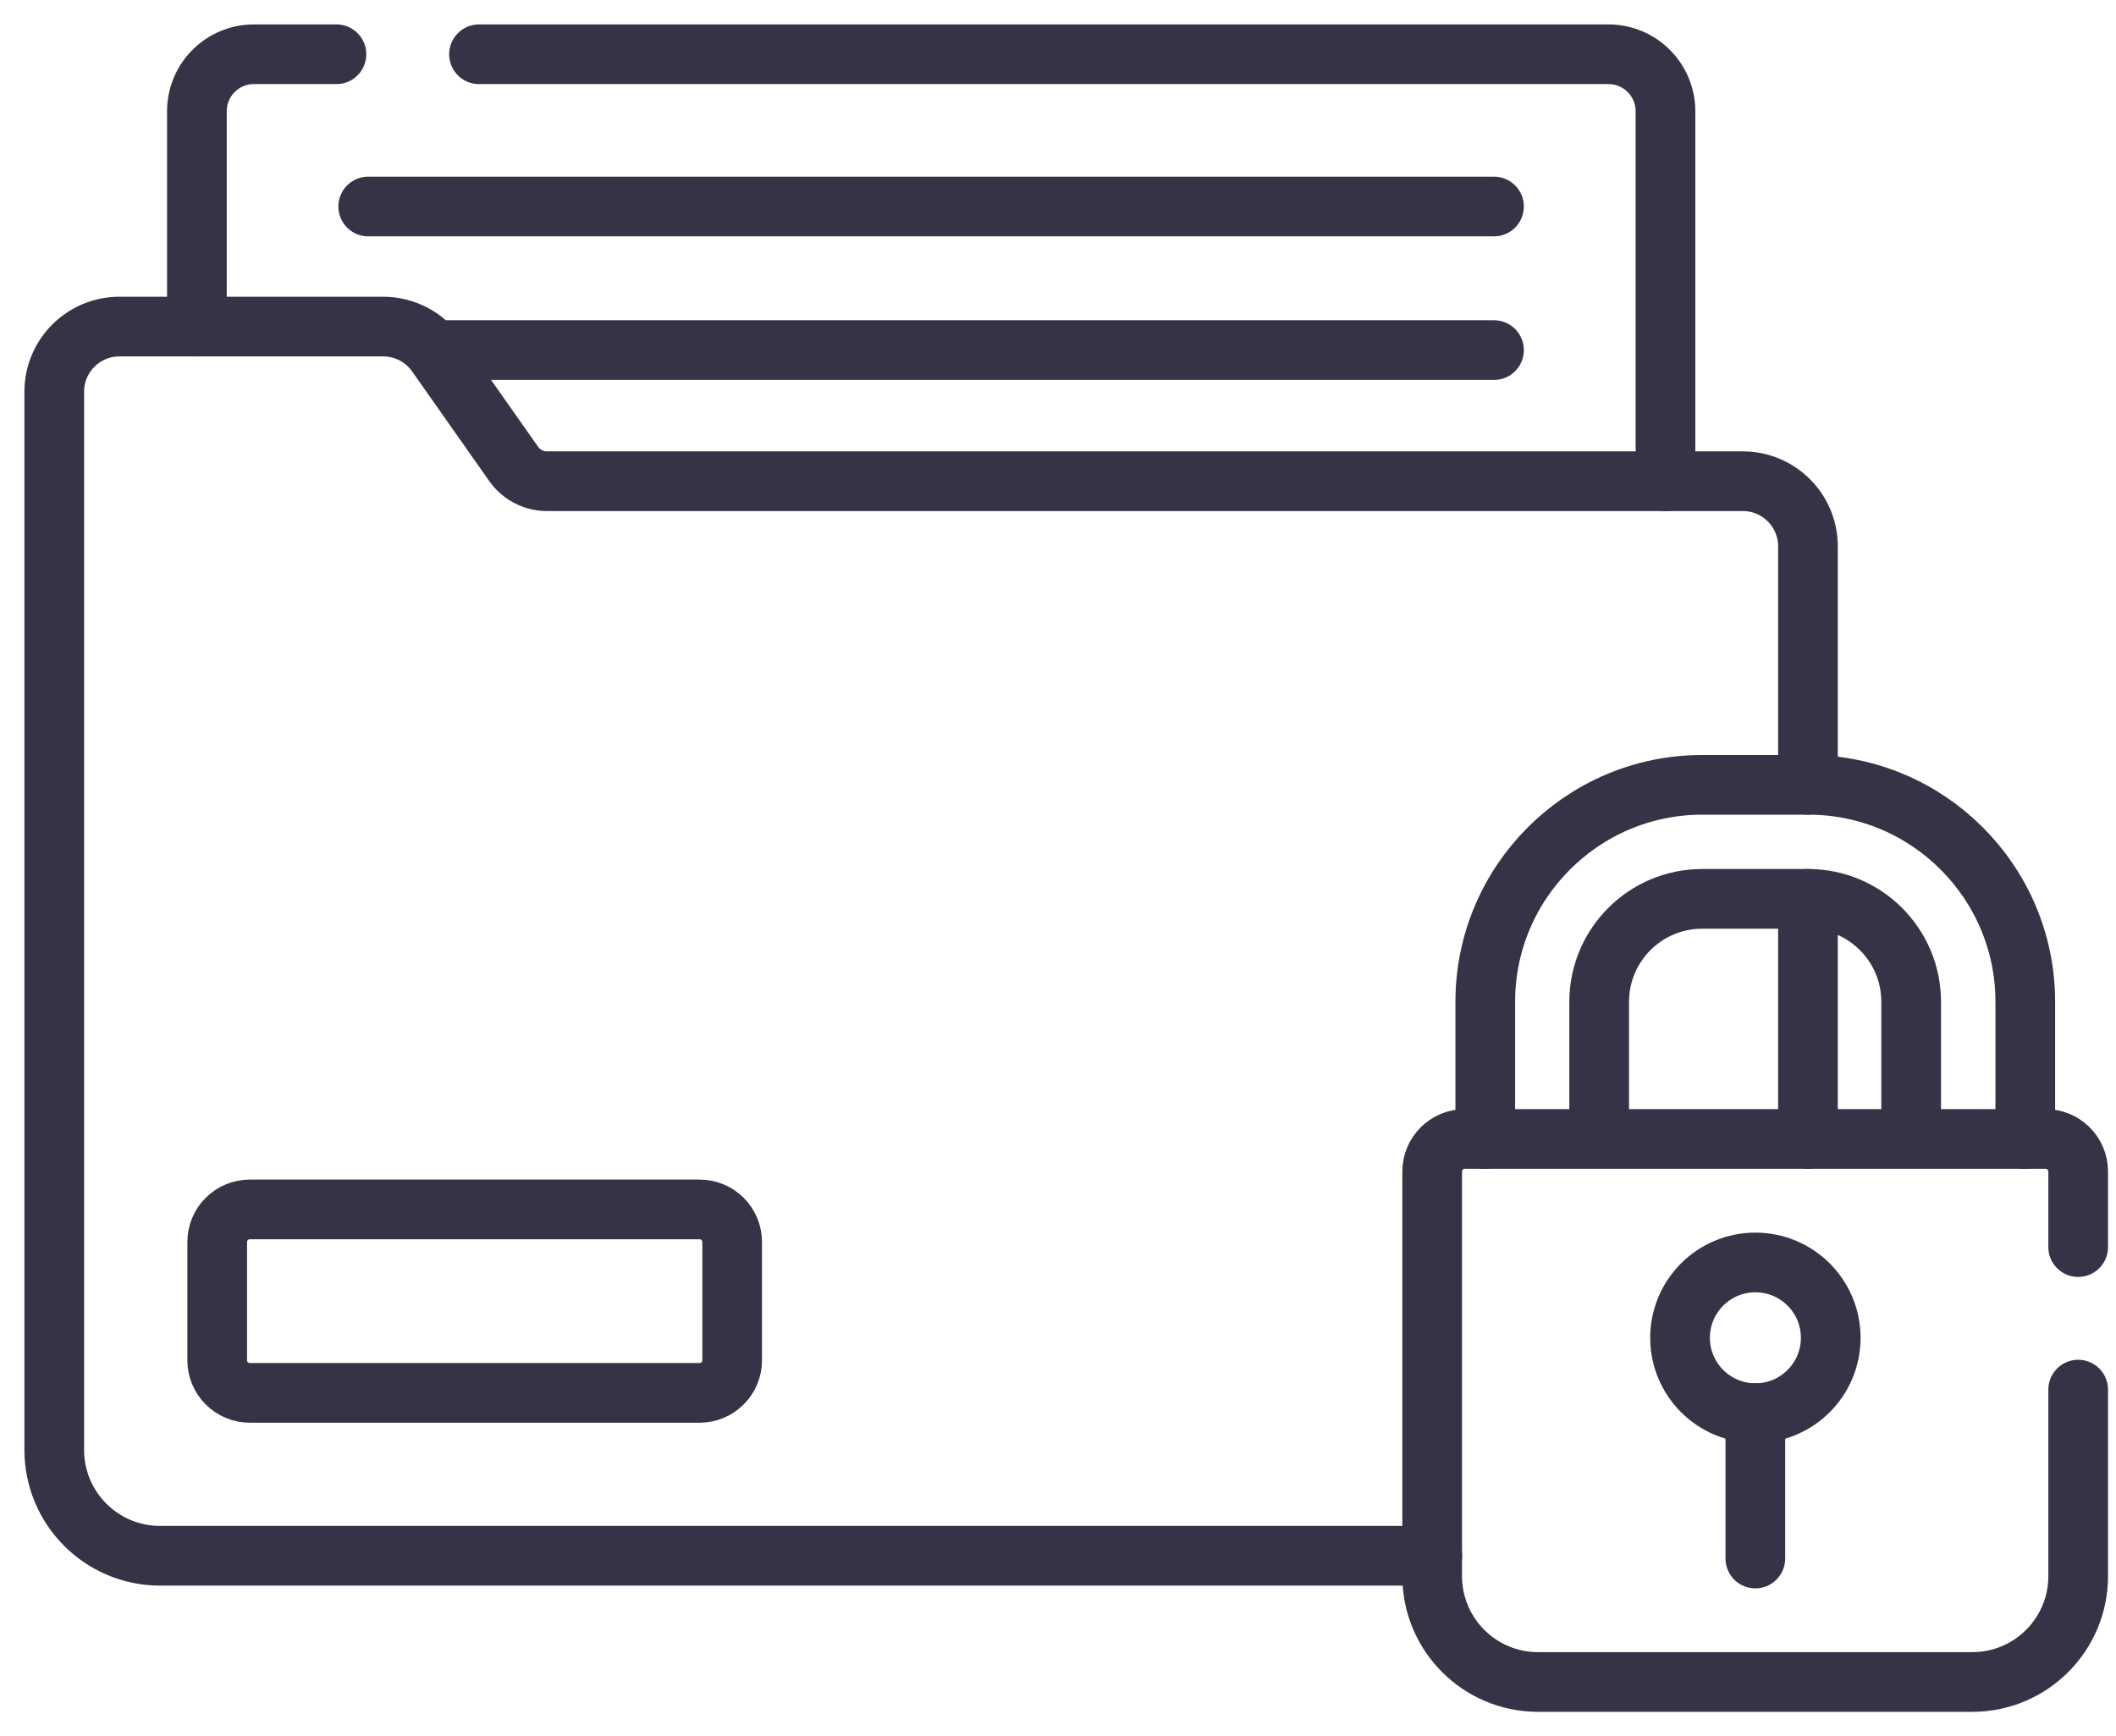 <svg width="78" height="64" viewBox="0 0 78 64" fill="none" xmlns="http://www.w3.org/2000/svg">
<path d="M76.606 51.223V58.097C76.606 60.252 74.859 62 72.703 62H56.696C54.54 62 52.793 60.252 52.793 58.097V43.185C52.793 42.523 53.33 41.984 53.994 41.984H75.406C76.069 41.984 76.606 42.523 76.606 43.185V45.969M58.949 41.984V36.925C58.949 34.834 60.652 33.133 62.743 33.133H66.655C68.748 33.133 70.449 34.834 70.449 36.925V41.984" stroke="#343446" stroke-width="2.2" stroke-miterlimit="10" stroke-linecap="round" stroke-linejoin="round"/>
<path d="M54.75 41.985V36.926C54.75 32.517 58.338 28.93 62.747 28.93H66.659C71.07 28.93 74.656 32.517 74.656 36.926V41.985" stroke="#343446" stroke-width="2.2" stroke-miterlimit="10" stroke-linecap="round" stroke-linejoin="round"/>
<path d="M64.707 52.09C66.241 52.09 67.484 50.847 67.484 49.313C67.484 47.779 66.241 46.536 64.707 46.536C63.173 46.536 61.93 47.779 61.93 49.313C61.93 50.847 63.173 52.09 64.707 52.09Z" stroke="#343446" stroke-width="2.2" stroke-miterlimit="10" stroke-linecap="round" stroke-linejoin="round"/>
<path d="M64.705 52.09V57.449M17.657 2H59.291C60.451 2 61.393 2.941 61.393 4.102V17.739M7.258 12.039V4.102C7.258 2.941 8.198 2 9.36 2H12.402M8.007 50.142V45.782C8.007 45.463 8.133 45.157 8.359 44.932C8.584 44.707 8.889 44.581 9.208 44.581H25.788C26.107 44.581 26.412 44.707 26.637 44.932C26.863 45.157 26.989 45.463 26.989 45.782V50.142C26.989 50.46 26.863 50.766 26.637 50.991C26.412 51.216 26.107 51.343 25.788 51.343H9.208C8.889 51.343 8.584 51.216 8.359 50.991C8.133 50.766 8.007 50.46 8.007 50.142Z" stroke="#343446" stroke-width="2.2" stroke-miterlimit="10" stroke-linecap="round" stroke-linejoin="round"/>
<path d="M52.796 57.348H5.903C3.747 57.348 2 55.6 2 53.445V14.44C2 13.113 3.075 12.038 4.402 12.038H14.128C14.909 12.038 15.643 12.42 16.092 13.059L18.935 17.101C19.073 17.297 19.257 17.458 19.471 17.569C19.685 17.68 19.922 17.738 20.163 17.738H64.243C65.57 17.738 66.645 18.813 66.645 20.14V28.93M66.645 41.984V33.133M13.573 7.612H55.072M55.072 12.905H15.973" stroke="#343446" stroke-width="2.2" stroke-miterlimit="10" stroke-linecap="round" stroke-linejoin="round"/>
</svg>
